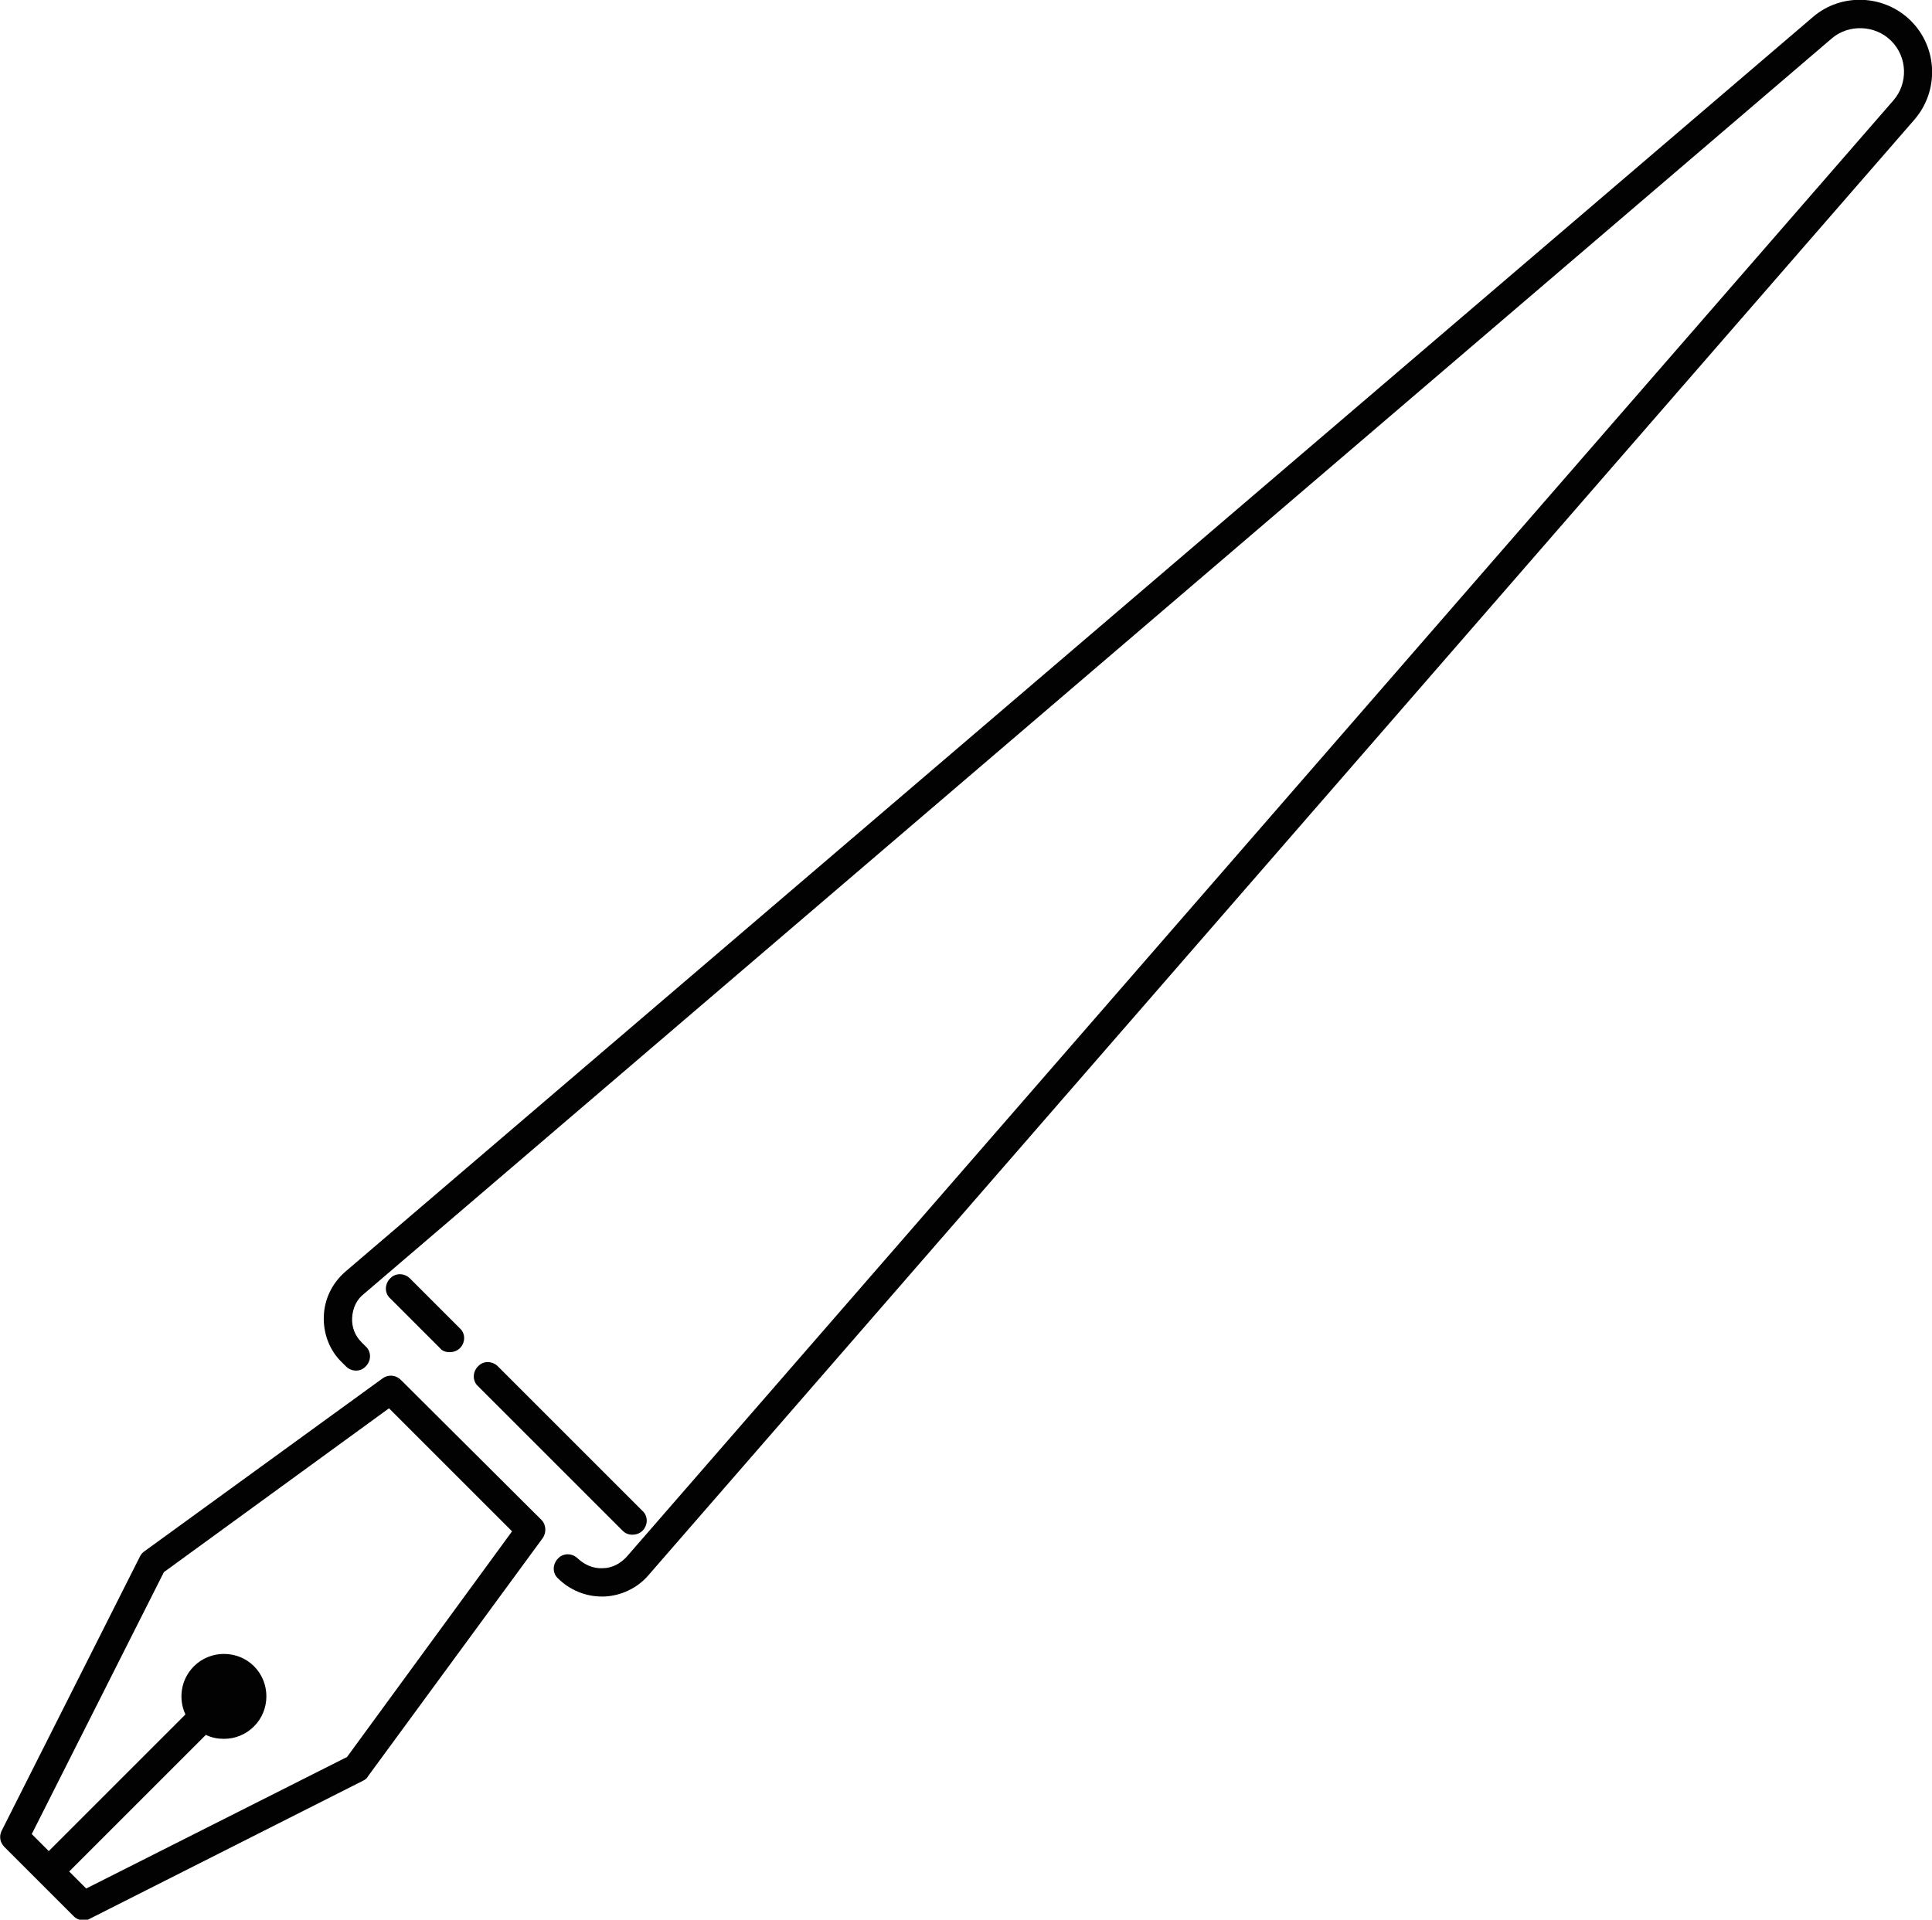 <?xml version="1.0" encoding="utf-8"?>
<!-- Generator: Adobe Illustrator 22.1.0, SVG Export Plug-In . SVG Version: 6.00 Build 0)  -->
<svg version="1.1" id="Ebene_1" xmlns="http://www.w3.org/2000/svg" xmlns:xlink="http://www.w3.org/1999/xlink" x="0px" y="0px"
	 viewBox="0 0 340.7 338.6" style="enable-background:new 0 0 340.7 338.6;" xml:space="preserve">
<style type="text/css">
	.st0{fill:#020203;}
</style>
<g>
	<path class="st0" d="M70.7,243.4c-0.9-0.9-2.2-1-3.2-0.3l-42,30.5c-0.3,0.2-0.6,0.5-0.8,0.9L0.3,322.9c-0.5,1-0.3,2.1,0.5,2.9
		l6.1,6.1c0,0,0,0,0,0s0,0,0,0l6.1,6.1c0.5,0.5,1.1,0.7,1.8,0.7c0.4,0,0.8-0.1,1.1-0.3L64,314.1c0.4-0.2,0.7-0.4,0.9-0.8l30.8-42
		c0.7-1,0.6-2.4-0.2-3.2L70.7,243.4z M61.2,309.9l-46,23.2l-3-3L36.3,306c1,0.5,2.1,0.7,3.2,0.7c1.9,0,3.8-0.7,5.3-2.2
		c2.9-2.9,2.9-7.7,0-10.6c-2.9-2.9-7.7-2.9-10.6,0h0c-2.3,2.3-2.8,5.7-1.5,8.5L8.6,326.5l-3-3l23.3-46.2l39.7-28.9l21.7,21.7
		L61.2,309.9z"/>
	<path class="st0" d="M337,3.7c-4.7-4.7-12.3-5-17.3-0.7L60.9,224.3c-2.3,2-3.7,4.8-3.8,7.9c-0.1,3,1,6,3.2,8.1l0.7,0.7
		c1,1,2.6,1,3.5,0c1-1,1-2.6,0-3.5l-0.7-0.7c-1.2-1.2-1.8-2.7-1.7-4.4c0.1-1.7,0.8-3.2,2.1-4.2L323,6.8c3-2.6,7.7-2.4,10.5,0.4
		c2.9,2.9,3,7.5,0.4,10.5L110.5,274.6c-1.1,1.2-2.6,2-4.2,2c-1.7,0.1-3.2-0.6-4.4-1.7c-1-1-2.6-1-3.5,0c-1,1-1,2.6,0,3.5
		c2,2,4.8,3.2,7.7,3.2c0.1,0,0.3,0,0.4,0c3-0.1,5.9-1.5,7.8-3.7L337.6,21.1C342,16,341.7,8.4,337,3.7z"/>
	<path class="st0" d="M79.3,238.5c0.6,0,1.3-0.2,1.8-0.7c1-1,1-2.6,0-3.5l-8.8-8.8c-1-1-2.6-1-3.5,0c-1,1-1,2.6,0,3.5l8.8,8.8
		C78,238.3,78.6,238.5,79.3,238.5z"/>
	<path class="st0" d="M111.5,270.7c0.6,0,1.3-0.2,1.8-0.7c1-1,1-2.6,0-3.5l-25.5-25.5c-1-1-2.6-1-3.5,0c-1,1-1,2.6,0,3.5l25.5,25.5
		C110.2,270.4,110.8,270.7,111.5,270.7z"/>
</g>
</svg>
